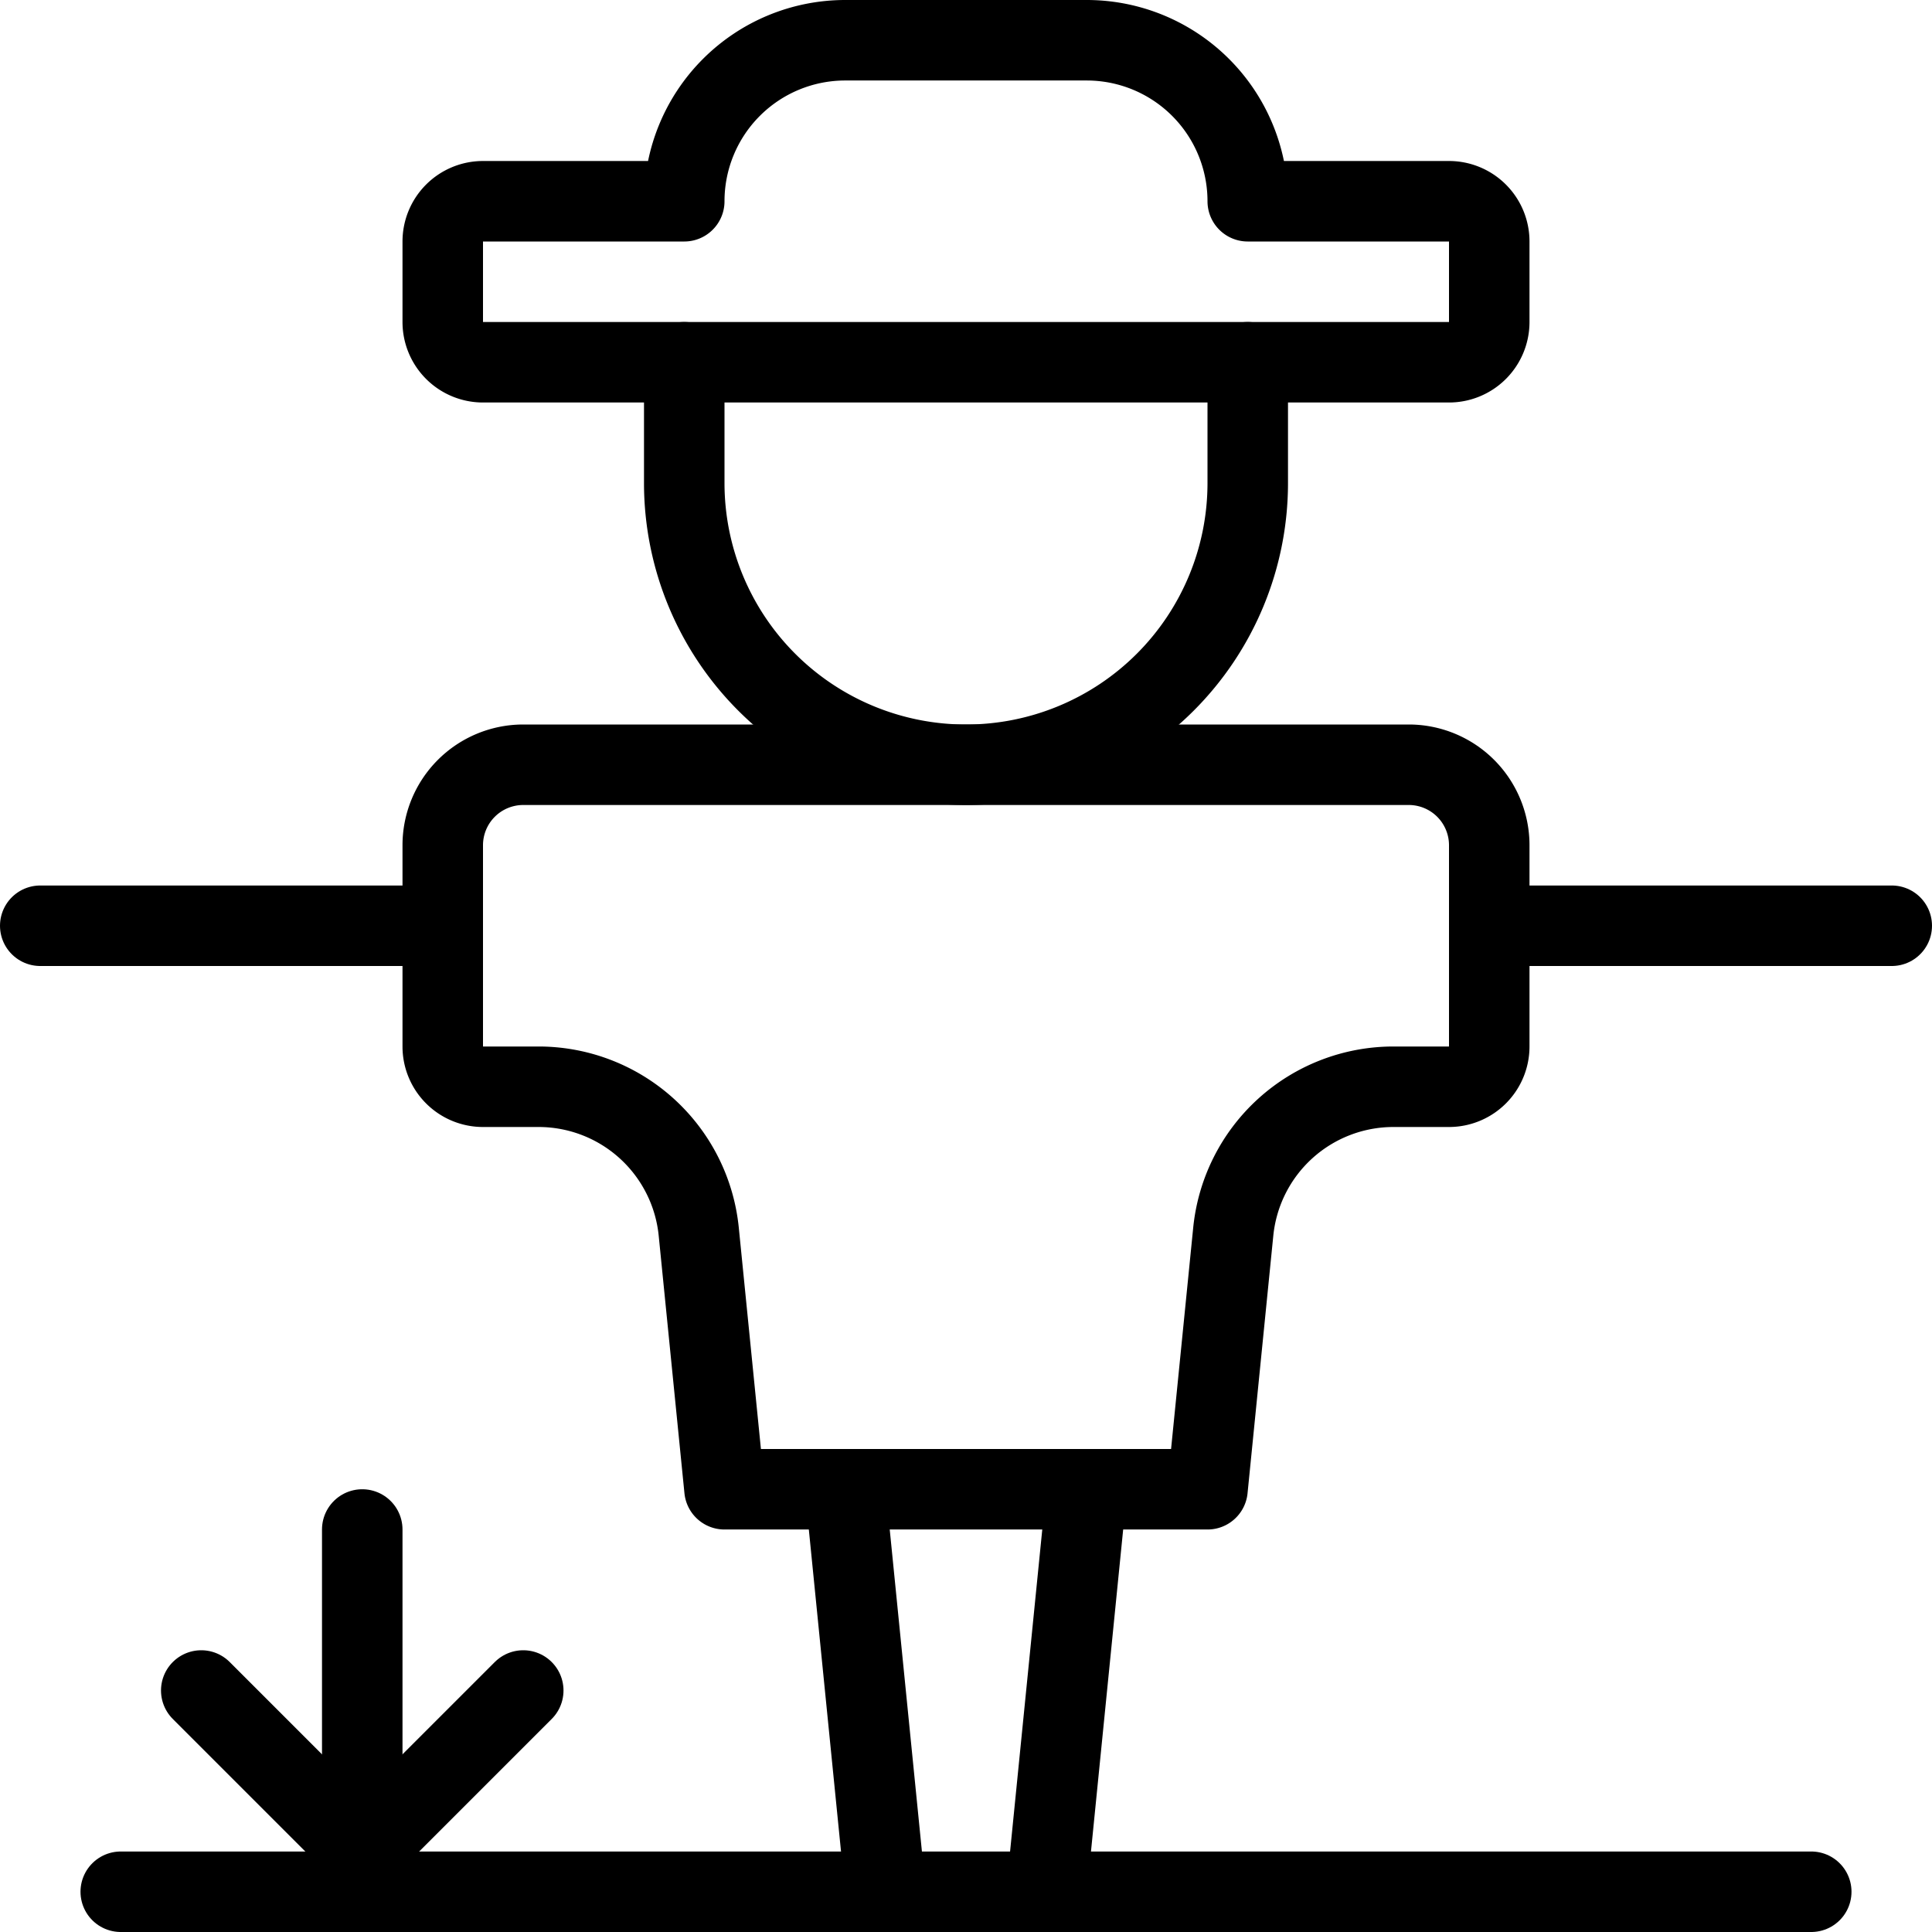 <svg viewBox="0 0 24 24" xmlns="http://www.w3.org/2000/svg"><g transform="matrix(1,0,0,1,0,0)"><path d="M2.5 21L4.5 23 6.5 21" fill="none" stroke="#000000" stroke-linecap="round" stroke-linejoin="round"></path><path d="M4.5 19L4.5 23" fill="none" stroke="#000000" stroke-linecap="round" stroke-linejoin="round"></path><path d="M15.5,4.5V6a3.5,3.5,0,0,1-7,0V4.5" fill="none" stroke="#000000" stroke-linecap="round" stroke-linejoin="round"></path><path d="M18.5,4a.5.5,0,0,1-.5.5H6A.5.5,0,0,1,5.5,4V3A.5.5,0,0,1,6,2.5H8.5a2,2,0,0,1,2-2h3a2,2,0,0,1,2,2H18a.5.5,0,0,1,.5.5Z" fill="none" stroke="#000000" stroke-linecap="round" stroke-linejoin="round"></path><path d="M18.5,10.5a1,1,0,0,0-1-1H6.5a1,1,0,0,0-1,1V13a.5.5,0,0,0,.5.5h.69a2,2,0,0,1,1.99,1.8L9,18.5h6l.32-3.2a2,2,0,0,1,1.99-1.8H18a.5.5,0,0,0,.5-.5Z" fill="none" stroke="#000000" stroke-linecap="round" stroke-linejoin="round"></path><path d="M10.5 18.5L11 23.5" fill="none" stroke="#000000" stroke-linecap="round" stroke-linejoin="round"></path><path d="M13 23.5L13.5 18.5" fill="none" stroke="#000000" stroke-linecap="round" stroke-linejoin="round"></path><path d="M18.5 11.5L23.5 11.5" fill="none" stroke="#000000" stroke-linecap="round" stroke-linejoin="round"></path><path d="M0.5 11.5L5.5 11.5" fill="none" stroke="#000000" stroke-linecap="round" stroke-linejoin="round"></path><path d="M1.5 23.5L22.5 23.5" fill="none" stroke="#000000" stroke-linecap="round" stroke-linejoin="round"></path></g></svg>